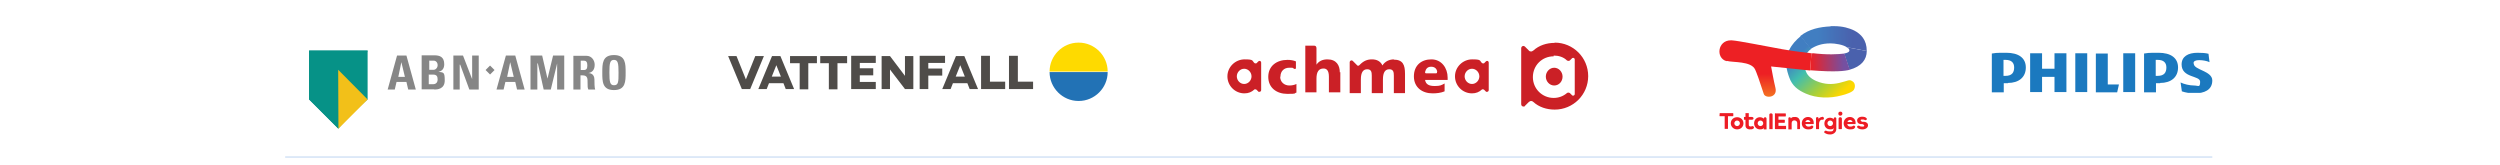 <?xml version="1.0" encoding="UTF-8"?>
<svg id="Layer_1" xmlns="http://www.w3.org/2000/svg" xmlns:xlink="http://www.w3.org/1999/xlink" version="1.1" viewBox="0 0 985.4 64.9">
  <!-- Generator: Adobe Illustrator 29.2.0, SVG Export Plug-In . SVG Version: 2.1.0 Build 108)  -->
  <defs>
    <style>
      .st0 {
        fill: none;
      }

      .st1 {
        fill: url(#linear-gradient2);
      }

      .st2 {
        fill: url(#linear-gradient1);
      }

      .st3 {
        fill: url(#linear-gradient3);
      }

      .st4 {
        fill: url(#linear-gradient4);
      }

      .st5 {
        fill: #868686;
      }

      .st6 {
        fill: url(#linear-gradient);
      }

      .st7, .st8 {
        fill: #cb2026;
      }

      .st7, .st9, .st10 {
        fill-rule: evenodd;
      }

      .st11 {
        fill: #ed1c24;
      }

      .st12 {
        fill: #069287;
      }

      .st8 {
        stroke: #cbddf4;
        stroke-miterlimit: 10;
        stroke-width: .5px;
      }

      .st9 {
        fill: #2272b5;
      }

      .st13 {
        clip-path: url(#clippath-1);
      }

      .st14 {
        clip-path: url(#clippath-3);
      }

      .st15 {
        clip-path: url(#clippath-4);
      }

      .st16 {
        clip-path: url(#clippath-2);
      }

      .st17 {
        clip-path: url(#clippath-6);
      }

      .st18 {
        clip-path: url(#clippath-5);
      }

      .st19 {
        fill: #1b79bf;
      }

      .st20 {
        fill: #f2c019;
      }

      .st21 {
        fill: #4f4c49;
      }

      .st10 {
        fill: #feda00;
      }

      .st22 {
        clip-path: url(#clippath);
      }
    </style>
    <clipPath id="clippath">
      <rect class="st0" x="785" y="20.7" width="87" height="15.9"/>
    </clipPath>
    <clipPath id="clippath-1">
      <path class="st0" d="M705.2,19.6c-2.1,4.3-.9,8.2,0,10.8,1.2,3.5,3.6,5.2,6.6,6.5,4.1,1.8,9.4,2,14.1.7,1.7-.4,4.3-1.3,4.8-2.2.6-.9.7-2.7-.6-3.4-1.3-.8-1.4-.2-5.2.7-2.7.6-5.6.7-9.1-.8-2.2-1-3.7-2.4-4.2-4.4-1.5-5.7,1.7-7.8,2.3-8.2l-4.1-5.1c-1.8,1.5-3.6,3.4-4.5,5.4h0Z"/>
    </clipPath>
    <linearGradient id="linear-gradient" x1="283.2" y1="127.6" x2="285.1" y2="127.6" gradientTransform="translate(2248.3 -3381.4) rotate(90) scale(12)" gradientUnits="userSpaceOnUse">
      <stop offset="0" stop-color="#417ec1"/>
      <stop offset="0" stop-color="#417ec1"/>
      <stop offset=".3" stop-color="#41beae"/>
      <stop offset=".7" stop-color="#aad037"/>
      <stop offset="1" stop-color="#fdd700"/>
    </linearGradient>
    <clipPath id="clippath-2">
      <path class="st0" d="M680.6,24c2.5.7,9.6,0,11.2,3.4.5,1,1.9,4.9,3.4,9.6.6,1.9,5.6,1.6,4.6-2.4-.6-2.3-1.7-8.4-1.7-8.4,0,0,14.2,1.5,15.4,1.6l.5-6.8c-1.6-.2-6.4-.7-11.5-1.6-7.8-1.4-17-3.3-19.9-3.5h-.4c-5.2,0-6,7-1.7,8.2h.1Z"/>
    </clipPath>
    <linearGradient id="linear-gradient1" x1="247.2" y1="153.8" x2="249.1" y2="153.8" gradientTransform="translate(-676.7 -818.7) scale(5.5)" gradientUnits="userSpaceOnUse">
      <stop offset="0" stop-color="#f57f20"/>
      <stop offset="1" stop-color="#ed2024"/>
    </linearGradient>
    <clipPath id="clippath-3">
      <path class="st0" d="M721.5,10.4c-4.1.2-8.4,1-11.9,3.8l4.1,5.1c2-1.3,4.4-2.2,7.8-2.2,1.8,0,5,.5,6.4,1.5l7.9,1.5c0-4.4-2.3-6.7-5-8.1-1.9-.9-4.4-1.7-8-1.7s-.8,0-1.2,0h0Z"/>
    </clipPath>
    <linearGradient id="linear-gradient2" x1="284.9" y1="142.9" x2="286.8" y2="142.9" gradientTransform="translate(2008.6 -2558.5) rotate(90) scale(9)" gradientUnits="userSpaceOnUse">
      <stop offset="0" stop-color="#417ec1"/>
      <stop offset=".2" stop-color="#417ec1"/>
      <stop offset="1" stop-color="#4a61ad"/>
    </linearGradient>
    <clipPath id="clippath-4">
      <path class="st0" d="M728.4,18.9c.8.8,1.1,1.7-1.5,2.2l2.1,6.4c4.7-1.3,6.8-4,6.8-7.4l-8-1.5s.4.3.6.4h0Z"/>
    </clipPath>
    <linearGradient id="linear-gradient3" x1="250.6" y1="232.1" x2="252.5" y2="232.1" gradientTransform="translate(273.3 -394.7) scale(1.8)" gradientUnits="userSpaceOnUse">
      <stop offset="0" stop-color="#7550a1"/>
      <stop offset=".9" stop-color="#4a61ad"/>
      <stop offset="1" stop-color="#4a61ad"/>
    </linearGradient>
    <clipPath id="clippath-5">
      <path class="st0" d="M713.6,27.7c10.1.8,13.5.3,15.5-.2l-2.1-6.4c-2.3.3-6.8.6-13-.2l-.5,6.8h0Z"/>
    </clipPath>
    <linearGradient id="linear-gradient4" x1="246.3" y1="113.5" x2="248.2" y2="113.5" gradientTransform="translate(2426.2 808) rotate(-180) scale(6.9)" gradientUnits="userSpaceOnUse">
      <stop offset="0" stop-color="#7550a1"/>
      <stop offset="1" stop-color="#ed2024"/>
    </linearGradient>
    <clipPath id="clippath-6">
      <rect class="st0" x="287" y="16.8" width="149.6" height="23"/>
    </clipPath>
  </defs>
  <g class="st22">
    <path class="st19" d="M814.5,21h-4.7v6.1h-4.9v-6.1h-4.7v15.3h4.7v-6h4.9v6h4.7v-15.3ZM830.8,33.3v-12.2h-4.7v15.3h8.4l.7-3.1h-4.5,0ZM822.7,21h-4.7v15.3h4.7v-15.3ZM841.6,21h-4.7v15.3h4.7v-15.3ZM864.6,24.9c0-.8.8-1.2,2.2-1.2s3.1.3,4.1.8l-.4-3.3c-1.2-.3-2.3-.4-4.3-.4-3.8,0-6.3,1.5-6.3,4.6,0,5.4,7.3,4.3,7.3,6.8s-.7,1.5-2.4,1.5-3.9-.5-5.3-1.2l.5,3.5c1.4.5,3.3.8,4.9.8,3.9,0,7.1-1.3,7.1-5.1s-7.3-4.1-7.3-6.6M851.4,32.7c4.4,0,7.1-2.3,7.1-6.1s-2.9-5.8-7.7-5.8-4.1.1-5.7.3v15.3h4.7v-3.6h1.7,0ZM853.9,26.6c0,2-.9,3.3-3.4,3.3h-.8v-6.3h.8c2.3,0,3.4,1.1,3.4,3M791.4,32.7c4.4,0,7.1-2.3,7.1-6.1s-2.9-5.8-7.7-5.8-4.1.1-5.7.3v15.3h4.7v-3.6h1.7,0ZM793.9,26.6c0,2-.9,3.3-3.4,3.3h-.8v-6.3h.8c2.3,0,3.4,1.1,3.4,3"/>
  </g>
  <g>
    <g class="st13">
      <rect class="st6" x="698.7" y="8.1" width="37.4" height="37.2" transform="translate(171.2 492.7) rotate(-42.6)"/>
    </g>
    <g class="st16">
      <rect class="st2" x="683.5" y="8.2" width="23.5" height="38.1" transform="translate(659.5 722.1) rotate(-89.3)"/>
    </g>
    <g class="st14">
      <rect class="st1" x="717.5" y="2.1" width="10.3" height="26.3" transform="translate(693.6 737.5) rotate(-88.9)"/>
    </g>
    <g class="st15">
      <rect class="st3" x="725.5" y="17.2" width="12" height="11.9" transform="translate(379.9 665) rotate(-63.1)"/>
    </g>
    <g class="st18">
      <rect class="st4" x="713.4" y="20.7" width="15.8" height="8.4" transform="translate(-.4 34) rotate(-2.7)"/>
    </g>
    <g>
      <path class="st11" d="M677.7,45.6c0,.1,0,.2.2.2h1.9v5h1.3v-5h1.9c.1,0,.2,0,.2-.2v-.8c0-.1,0-.2-.2-.2h-5c-.1,0-.2,0-.2.2v.8Z"/>
      <path class="st11" d="M720.3,48.6c0-.6.5-1.1,1.1-1.1s1.1.5,1.1,1.1-.5,1.1-1.1,1.1-1.1-.5-1.1-1.1M721.5,51.8c-.6,0-1.2,0-1.5-.2-.8-.4-1.2.5-.8.8.6.3,1,.6,2.2.6s2.4-.8,2.4-2.1v-4.2c0-.6-1-.6-1,0v.3c-.2-.3-.9-.6-1.5-.6-1.2,0-2.2.9-2.2,2.3s1,2.3,2.3,2.3,1.1-.3,1.3-.6v.4c0,.6-.3,1-1,1h0ZM718.3,46.1c-.7,0-1.3.4-1.5.8v-.3c0-.6-1-.6-1,0v4.3h1.2v-2.2c0-.6.4-1.4.9-1.5h.5c.8,0,.6-1.2-.1-1.2h0ZM708.3,50.7c0,.1.1.2.2.2h.8c0,0,.2,0,.2-.2v-2.5c0-1.1-.6-2.1-1.9-2.1s-1.4.2-1.7.6c0-.6-1-.7-1,0v4.3h1.3v-2.5c0-1.5,2.2-1.3,2.2,0v2.4h0ZM699.8,44.6c-.1,0-.2,0-.2.2v5.9c0,.1,0,.2.2.2h4.2v-1.3h-3v-1.2h2.3c.1,0,.2,0,.2-.2v-.8c0-.1,0-.2-.2-.2h-2.3v-1.3h2.7c.1,0,.2,0,.2-.2v-.8c0-.1,0-.2-.2-.2h-3.9,0ZM698.7,50.9v-5.7c0-.7-1.3-.7-1.3,0v5.7h1.3ZM692.8,48.6c0-.6.5-1.1,1.1-1.1s1.1.5,1.1,1.1-.5,1.1-1.1,1.1-1.1-.5-1.1-1.1M691.4,48.6c0,1.5,1.1,2.4,2.3,2.4s1.3-.3,1.5-.6v.6h1.1v-4.2c0-.8-1.1-.8-1.1,0-.2-.3-.9-.6-1.5-.6-1.2,0-2.3.9-2.3,2.4M688,49.5c0,1,.8,1.5,1.6,1.5s1.1,0,1.5-.3c.6-.4,0-1.3-.7-.9-.2.1-.6,0-.7,0-.1,0-.4-.1-.4-.6v-2h1.2c.9,0,.9-1.1,0-1.1h-1.2v-1.5h-1.3v1.5h-.6v1.1h.6v2.2h0ZM683.6,48.6c0-.6.5-1.1,1.1-1.1s1.1.5,1.1,1.1-.5,1.1-1.1,1.1-1.1-.5-1.1-1.1M682.2,48.6c0,1.3,1.1,2.4,2.5,2.4s2.5-1,2.5-2.4-1.1-2.4-2.5-2.4-2.5,1-2.5,2.4Z"/>
      <path class="st11" d="M725.8,50.9c0,0,.2,0,.2-.2v-3.9c0-.8-1.3-.8-1.3,0v3.9c0,0,0,.2.2.2h.8ZM725.4,45.6c.4,0,.8-.3.8-.8s-.3-.8-.8-.8-.8.3-.8.8.3.8.8.8"/>
      <path class="st11" d="M730.3,48.1h-2.1c.1-.5.6-.8,1-.8s.9.3,1,.8M729.2,46.1c-1.5,0-2.5,1.1-2.5,2.5s1,2.4,2.5,2.4,1.7-.3,2-.8c.2-.4-.3-.9-.8-.6-.4.3-.8.3-1.2.3s-1-.3-1.1-1h3.1c.2,0,.2-.1.2-.2v-.3c0-1.2-.8-2.3-2.3-2.3h.1Z"/>
      <path class="st11" d="M734,46c-1.3,0-2,.7-2,1.5s.5,1.3,1.3,1.4h.8c.4.2.7.3.7.6s-.2.4-.6.4-1,0-1.3-.3c-.7-.3-1.3.4-.6.9.4.3,1,.5,1.8.5,1.3,0,2.2-.7,2.2-1.6s-.7-1.3-1.5-1.4h-.8c-.4-.2-.6-.3-.6-.6s.3-.3.6-.3.8,0,1,.2c.6.3,1.2-.4.6-.8-.3-.3-.7-.5-1.7-.5h0Z"/>
      <path class="st11" d="M713.7,48.1h-2.1c.1-.5.6-.8,1-.8s.9.3,1,.8M712.7,46.1c-1.5,0-2.5,1.1-2.5,2.5s1,2.4,2.5,2.4,1.7-.3,2-.8c.2-.4-.3-.9-.8-.6-.4.3-.8.3-1.2.3s-1-.3-1.1-1h3.1c.2,0,.2-.1.2-.2v-.3c0-1.2-.8-2.3-2.3-2.3h.1Z"/>
    </g>
  </g>
  <g>
    <g class="st17">
      <g>
        <path class="st10" d="M425.1,16.8c-6.3,0-11.4,5.2-11.4,11.4h22.9c0-6.3-5.2-11.4-11.4-11.4"/>
        <path class="st9" d="M425.1,39.8c-6.3,0-11.4-5.2-11.4-11.4h22.9c0,6.3-5.2,11.4-11.4,11.4"/>
      </g>
    </g>
    <path class="st21" d="M297.7,22.1l-3.7,9.2h0l-3.7-9.2h-3.3l5.4,13h3.3l5.4-13h-3.4ZM306,25.7h0l1.8,4.5h-3.6l1.8-4.5h0ZM304.3,22.1l-5.4,13h3.3l.9-2.3h5.7l.9,2.3h3.3l-5.4-13h-3.3.1ZM311.4,22.1v2.8h3.8v10.3h3.4v-10.3h3.4v-2.8h-10.6,0ZM323.3,22.1v2.8h3.4v10.3h3.4v-10.3h3.8v-2.8h-10.6,0ZM335.5,22.1v13h9.7v-2.8h-6.3v-2.6h5.3v-2.8h-5.3v-2.1h6.3v-2.8h-9.7ZM356.7,22.1v7.8l-5.9-7.8h-3.3v13h3.3v-7.7l5.9,7.7h3.3v-13h-3.3ZM362.5,22.1v13h3.4v-5.3h5.5v-2.8h-5.5v-2.2h6.6v-2.8h-10ZM378.5,25.7h0l1.8,4.5h-3.6l1.8-4.5ZM376.8,22.1l-5.4,13h3.3l.9-2.3h5.7l.9,2.3h3.3l-5.4-13h-3.3.1ZM386.7,22.1v13h9.5v-2.9h-6v-10.2h-3.5ZM397.7,22.1v13h9.5v-2.9h-6v-10.2h-3.5Z"/>
  </g>
  <g>
    <polygon class="st12" points="121.9 20 144.9 20 141.1 30.1 133.4 50.7 121.9 39.2 121.9 20"/>
    <path class="st12" d="M121.8,19.9h23.1v19.3s-1.4,1.1-5.7,5.3c-4.3,4.3-5.9,6.2-5.9,6.2l-11.5-11.5v-19.3Z"/>
    <polyline class="st20" points="133.3 27.5 144.9 39.2 133.4 50.7"/>
    <path class="st5" d="M155.6,35.3l.7-3h3.9l.7,3h3l-3.7-13.4h-3.7l-3.7,13.4h2.7ZM159.7,30.3h-2.7l1.2-5.8,1.4,5.8h0Z"/>
    <path class="st5" d="M169.1,29.4h1.6c1.4,0,1.8.7,1.8,1.9,0,1.8-1.4,1.9-1.9,1.9h-1.6v-3.9h0ZM169.1,23.9h1.8c.9,0,1.6.7,1.6,1.8s-.9,1.8-1.4,1.8h-1.9v-3.5h0ZM171.2,35.3c1.2,0,4.1-.2,4.1-3.6s-.5-3.1-2.5-3.4c1.6-.3,2.3-1.4,2.3-3,0-2.9-1.8-3.5-3.9-3.5h-5v13.4s5,0,5,0Z"/>
    <polygon class="st5" points="181.2 35.3 181.2 25.5 181.4 25.5 185 35.3 188.7 35.3 188.7 21.9 186.1 21.9 186.1 31.2 186.1 31.2 182.5 21.9 178.7 21.9 178.7 35.3 181.2 35.3"/>
    <rect class="st5" x="191.9" y="26.3" width="2.5" height="2.5" transform="translate(37.1 144.7) rotate(-45)"/>
    <path class="st5" d="M198.5,35.3l.7-3h3.9l.7,3h3l-3.7-13.4h-3.7l-3.7,13.4h2.7ZM202.6,30.3h-2.7l1.2-5.8,1.4,5.8h0Z"/>
    <polygon class="st5" points="211.8 35.3 211.8 25 212 25 214.3 35.3 217.1 35.3 219.6 25 219.6 25 219.6 35.3 222.4 35.3 222.4 21.9 218 21.9 215.8 31 215.8 31 213.7 21.9 209.1 21.9 209.1 35.3 211.8 35.3"/>
    <path class="st5" d="M228.9,23.9h1.2c.9,0,1.4.5,1.4,1.8s-.3,1.9-1.4,1.9h-1.2v-3.7ZM228.9,29.7h.7c2.1,0,2,1.4,2,3s0,1.8.3,2.6h2.7c-.3-.6-.3-3.1-.3-3.9,0-2.4-1.8-2.6-2.4-2.6,1.8-.3,2.5-1.6,2.5-3.3s-1.2-3.5-3.2-3.5h-5.2v13.3h2.8v-5.6h0Z"/>
    <path class="st5" d="M242,33.6c-1.6,0-1.8-1.4-1.8-5s.2-5,1.8-5,1.8,1.4,1.8,5,0,5-1.8,5ZM242,35.5c4.6,0,4.6-3.4,4.6-6.9s0-6.9-4.6-6.9-4.6,3.4-4.6,6.9,0,6.9,4.6,6.9Z"/>
  </g>
  <path class="st7" d="M528.3,28.4v8h-4.5v-6.2c0-2.4-.9-3.2-2.1-3.2-1.9,0-2.8,1.3-2.8,4v5.4h-4.4v-18.4h3.5c.5,0,.9.3.9,1v6.5h0c.9-1.4,2.4-2.1,4.3-2.1,3.6,0,4.9,2.4,4.9,5.1h.1ZM504.7,30.2c0-2.2,1.5-3.5,3.4-3.5s1.4,0,1.9.4c.1,0,.2,0,.4.1h0c.3,0,.4-.2.4-.4v-2.6c-.9-.4-2.1-.6-3.3-.6-4.3,0-7.6,2.4-7.6,6.7s3.3,6.7,7.5,6.7,2.4-.2,3.6-.5v-3.4c-.8.4-1.8.6-2.8.6-1.9,0-3.6-1.3-3.6-3.4h0ZM549.5,23.4c-1.9,0-3.6.8-4.6,2.4-.7-1.6-2.2-2.4-4.1-2.4s-3.3.6-4.8,2.1c0,0-.3.4-.6.4s-.4,0-.4-.1l-1.8-1.8c-.1-.1-.3-.2-.5-.2-.4,0-.7.4-.7.7v12.2h4.4v-5.4c0-2.8.9-4,2.5-4s1.8,1.1,1.8,2.5v6.9h4.4v-5.4c0-2.8.9-4,2.5-4s1.8,1.1,1.8,2.5v6.9h4.4v-7.6c0-3.5-.8-5.6-4.5-5.6h0ZM497.1,24.7v10.8c0,.4-.3.7-.7.7s-.4,0-.5-.2l-.6-.6c-.1-.1-.3-.2-.5-.2s-.4,0-.4.1c-1.1,1-2.3,1.5-3.9,1.5-3.7,0-6.7-3-6.7-6.7s3.1-6.7,6.8-6.7,2.8.5,3.9,1.5c.1,0,.3.1.4.1s.4,0,.5-.2l.6-.6c.1-.1.3-.2.5-.2.4,0,.6.4.6.7h0ZM493.3,30.1c0-1.6-1.3-3-2.9-3s-2.9,1.4-2.9,3,1.3,3,2.9,3,2.9-1.4,2.9-3ZM586.8,24.7v10.8c0,.4-.3.7-.7.7s-.4,0-.5-.2l-.6-.6c-.1-.1-.3-.2-.5-.2s-.4,0-.4.1c-1.1,1-2.3,1.5-3.9,1.5-3.7,0-6.7-3-6.7-6.7s3.1-6.7,6.8-6.7,2.8.5,3.9,1.5c.1,0,.3.1.4.1s.4,0,.5-.2l.6-.6c.1-.1.3-.2.5-.2.4,0,.6.4.6.7h0ZM583.1,30.1c0-1.6-1.3-3-2.9-3s-2.9,1.4-2.9,3,1.3,3,2.9,3,2.9-1.4,2.9-3ZM570.6,30.6v.9h-8.9c.3,1.8,1.6,2.4,3.8,2.4s2.6-.3,3.9-1v3.1c-1.4.6-3.1.8-4.7.8-4.2,0-7.4-2.4-7.4-6.7s2.9-6.7,6.9-6.7,6.4,3.4,6.4,7.2h0ZM566.5,28.4c-.1-1.2-.9-2.1-2.4-2.1s-2.1.9-2.4,2.1c0,.3.1.5.4.5h3.9c.3,0,.5-.1.4-.6h0ZM612.8,16.9c-3.2,0-6.2,1-8.4,3-.3.2-.6.4-.9.4s-.7-.1-.9-.4l-1.5-1.5c-.1-.1-.4-.3-.6-.3-.5,0-.9.4-.9.9v22.1c0,.5.4.9.9.9s.4,0,.6-.3l1.5-1.5c.3-.2.6-.4.9-.4s.6.1.9.4c2.2,2,5.2,3,8.4,3,7.3,0,13.2-5.9,13.2-13.2s-5.9-13.2-13.2-13.2h0ZM612.4,21.9c2,0,3.9.6,5.2,1.9.1.1.4.2.6.2s.4,0,.6-.2l.9-.9c0,0,.2-.1.4-.1.3,0,.6.3.6.6v13.7c0,.3-.3.6-.6.6s-.3,0-.4-.1l-.9-.9c-.1-.1-.4-.2-.6-.2s-.4,0-.6.2c-1.4,1.2-3.2,1.9-5.2,1.9-4.5,0-8.2-3.6-8.2-8.2s3.6-8.2,8.2-8.2ZM612.6,33.7c1.9,0,3.3-1.6,3.3-3.5s-1.5-3.5-3.3-3.5-3.3,1.6-3.3,3.5,1.5,3.5,3.3,3.5Z"/>
  <line class="st8" x1="112.4" y1="61.9" x2="872" y2="61.9"/>
</svg>